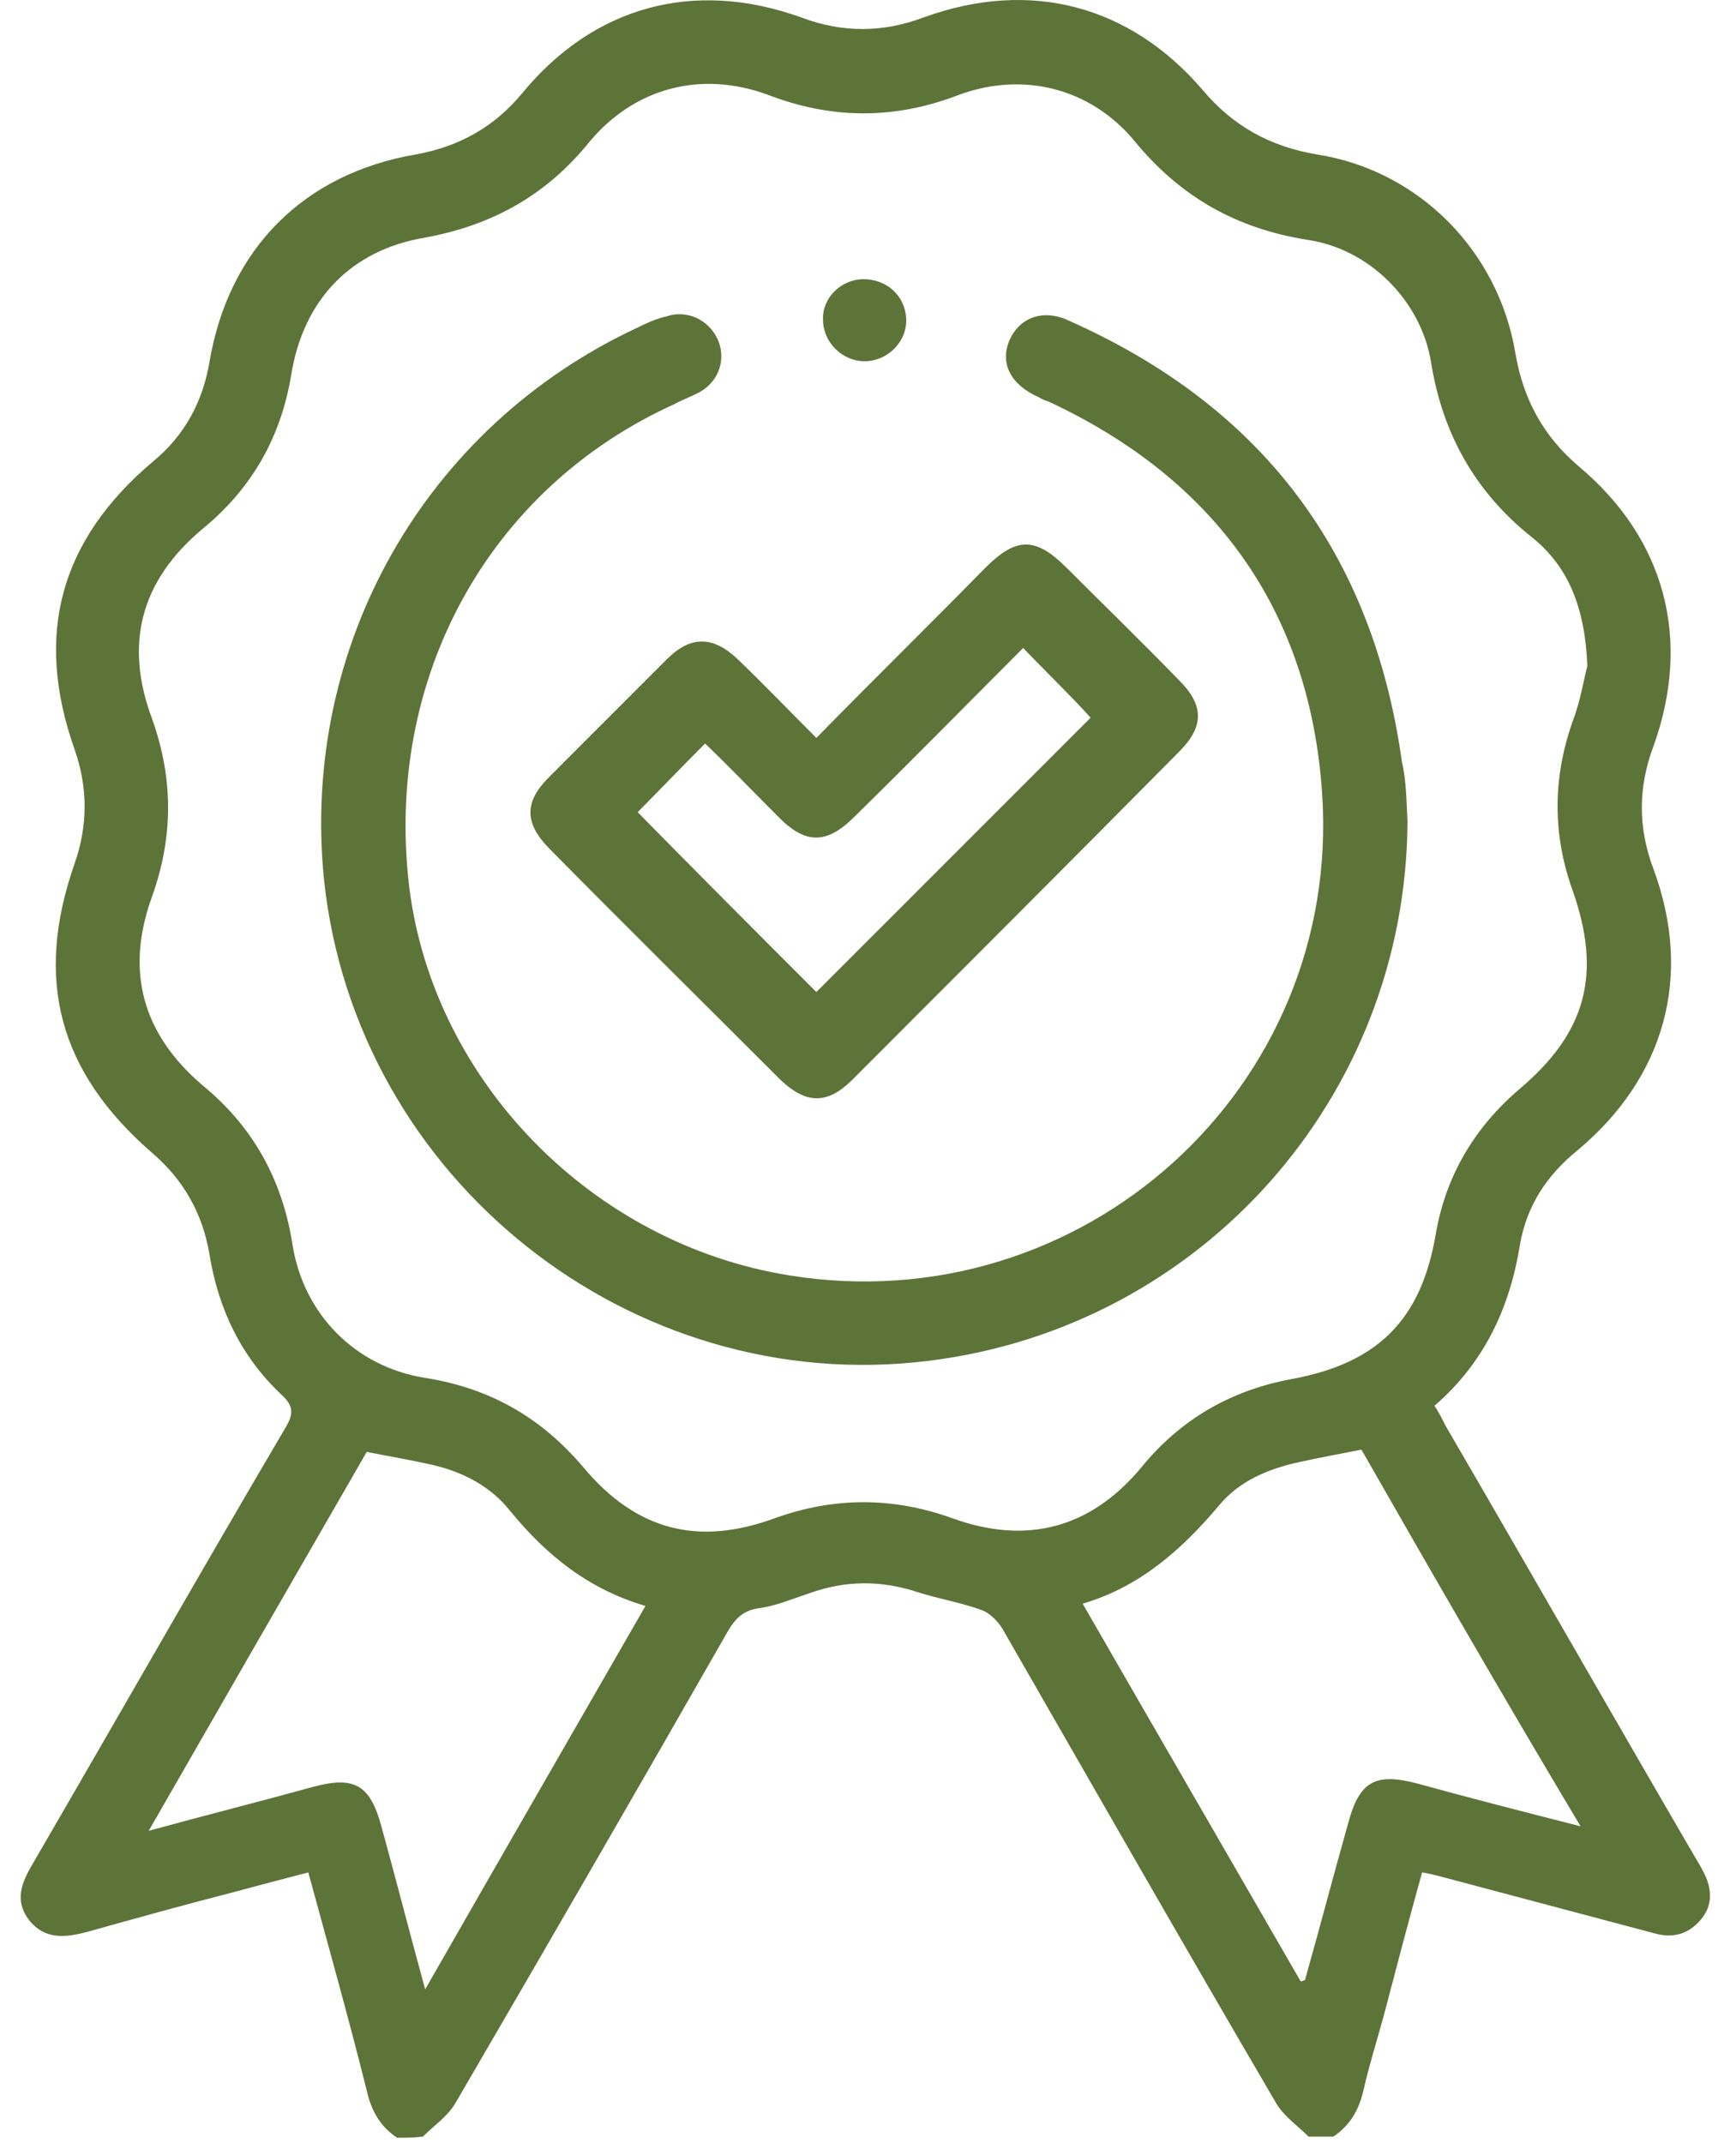 <svg width="47" height="58" viewBox="0 0 47 58" fill="none" xmlns="http://www.w3.org/2000/svg">
<path d="M10.751 57.856C10.294 57.551 10.051 57.126 9.929 56.578C9.442 54.63 8.894 52.683 8.347 50.675C7.647 50.857 6.947 51.04 6.277 51.222C4.969 51.557 3.66 51.922 2.352 52.287C1.774 52.439 1.226 52.5 0.8 51.983C0.374 51.435 0.587 50.948 0.891 50.431C3.174 46.506 5.425 42.55 7.738 38.624C7.951 38.259 7.951 38.046 7.616 37.742C6.521 36.707 5.912 35.429 5.669 33.938C5.486 32.843 4.969 31.93 4.117 31.2C1.591 29.009 0.922 26.514 2.017 23.379C2.382 22.345 2.382 21.31 2.017 20.276C0.922 17.172 1.622 14.616 4.147 12.486C4.999 11.786 5.486 10.873 5.669 9.808C6.186 6.735 8.225 4.696 11.268 4.178C12.424 3.966 13.367 3.448 14.128 2.535C16.076 0.162 18.784 -0.568 21.675 0.466C22.8 0.892 23.896 0.892 25.022 0.466C27.882 -0.568 30.59 0.131 32.568 2.444C33.39 3.418 34.394 3.966 35.642 4.178C38.411 4.605 40.571 6.795 41.028 9.564C41.241 10.812 41.788 11.816 42.762 12.638C45.075 14.585 45.805 17.294 44.77 20.184C44.344 21.31 44.344 22.406 44.77 23.532C45.836 26.422 45.075 29.161 42.701 31.139C41.88 31.808 41.332 32.63 41.149 33.695C40.876 35.399 40.176 36.89 38.837 38.046C38.958 38.229 39.05 38.411 39.141 38.594C41.393 42.459 43.614 46.353 45.866 50.218C45.957 50.37 46.048 50.522 46.109 50.644C46.353 51.1 46.383 51.557 46.048 51.953C45.714 52.348 45.288 52.47 44.77 52.318C42.823 51.8 40.876 51.283 38.928 50.766C38.806 50.735 38.685 50.705 38.502 50.675C38.137 51.983 37.802 53.261 37.467 54.539C37.285 55.208 37.072 55.878 36.92 56.547C36.798 57.095 36.554 57.521 36.098 57.825C35.885 57.825 35.642 57.825 35.429 57.825C35.124 57.521 34.759 57.278 34.546 56.913C32.051 52.652 29.617 48.392 27.152 44.102C27.03 43.889 26.817 43.676 26.604 43.584C26.026 43.371 25.448 43.28 24.87 43.098C23.866 42.763 22.892 42.763 21.888 43.128C21.431 43.28 21.005 43.463 20.549 43.524C20.123 43.584 19.91 43.797 19.697 44.163C17.262 48.423 14.798 52.683 12.333 56.913C12.12 57.278 11.755 57.521 11.45 57.825C11.207 57.856 10.963 57.856 10.751 57.856ZM42.975 18.024C42.914 16.442 42.458 15.316 41.454 14.524C39.932 13.307 39.05 11.725 38.745 9.808C38.472 8.134 37.072 6.735 35.398 6.491C33.481 6.187 31.96 5.335 30.712 3.813C29.525 2.383 27.7 1.927 25.965 2.566C24.231 3.235 22.527 3.235 20.792 2.566C18.966 1.896 17.171 2.383 15.954 3.844C14.798 5.274 13.337 6.096 11.511 6.43C9.503 6.765 8.225 8.104 7.89 10.112C7.616 11.816 6.825 13.216 5.486 14.312C3.813 15.711 3.356 17.415 4.117 19.454C4.695 21.067 4.695 22.649 4.117 24.262C3.387 26.27 3.843 27.974 5.486 29.374C6.856 30.5 7.647 31.93 7.921 33.695C8.225 35.581 9.625 36.981 11.481 37.286C13.246 37.559 14.645 38.351 15.802 39.72C17.232 41.424 18.905 41.85 20.975 41.089C22.587 40.511 24.17 40.511 25.783 41.089C27.791 41.819 29.525 41.363 30.895 39.72C31.96 38.411 33.329 37.62 35.003 37.316C37.285 36.89 38.472 35.734 38.867 33.421C39.141 31.808 39.932 30.5 41.149 29.465C42.945 27.944 43.371 26.361 42.58 24.11C42.032 22.588 42.032 21.067 42.58 19.515C42.792 18.967 42.884 18.359 42.975 18.024ZM36.859 39.233C36.25 39.355 35.733 39.446 35.185 39.568C34.333 39.75 33.542 40.085 32.994 40.755C31.99 41.941 30.864 42.945 29.312 43.402C31.29 46.84 33.268 50.248 35.216 53.626C35.307 53.596 35.337 53.596 35.337 53.565C35.733 52.166 36.098 50.766 36.494 49.366C36.798 48.21 37.224 47.966 38.38 48.271C39.81 48.666 41.241 49.031 42.792 49.427C40.754 46.019 38.806 42.641 36.859 39.233ZM17.475 43.463C15.924 43.006 14.798 42.093 13.824 40.907C13.276 40.207 12.485 39.811 11.633 39.629C11.085 39.507 10.537 39.416 9.929 39.294C7.981 42.672 6.034 46.049 4.026 49.549C5.577 49.123 7.038 48.757 8.468 48.362C9.594 48.057 10.02 48.301 10.325 49.427C10.72 50.857 11.085 52.287 11.511 53.839C13.55 50.279 15.497 46.901 17.475 43.463Z" fill="#5D7439"/>
<path d="M38.106 22.223C38.076 29.678 32.538 35.916 25.143 36.829C17.08 37.833 9.624 31.9 8.772 23.805C8.133 17.476 11.511 11.542 17.262 8.865C17.506 8.743 17.779 8.621 18.053 8.56C18.601 8.378 19.179 8.652 19.423 9.169C19.666 9.686 19.483 10.295 18.966 10.599C18.753 10.721 18.479 10.812 18.266 10.934C13.215 13.216 10.385 18.389 11.085 24.049C11.755 29.283 16.045 33.664 21.37 34.517C29.282 35.795 36.341 29.465 35.794 21.462C35.459 16.533 32.903 12.973 28.399 10.873C28.308 10.842 28.217 10.812 28.125 10.751C27.365 10.416 27.06 9.838 27.334 9.199C27.608 8.591 28.247 8.347 28.947 8.682C34.15 10.995 37.163 14.95 37.954 20.61C38.076 21.128 38.076 21.675 38.106 22.223Z" fill="#5D7439"/>
<path d="M22.102 19.971C23.654 18.389 25.175 16.898 26.666 15.377C27.518 14.524 28.036 14.524 28.888 15.377C29.892 16.381 30.926 17.385 31.93 18.419C32.6 19.089 32.6 19.667 31.93 20.337C28.979 23.319 26.027 26.27 23.076 29.222C22.406 29.891 21.828 29.891 21.128 29.222C19.059 27.153 16.959 25.083 14.89 22.984C14.19 22.284 14.19 21.706 14.86 21.036C15.925 19.971 16.99 18.906 18.055 17.841C18.694 17.202 19.302 17.202 19.972 17.841C20.672 18.511 21.341 19.211 22.102 19.971ZM27.701 17.537C26.21 19.028 24.688 20.58 23.136 22.101C22.376 22.862 21.798 22.862 21.037 22.071C20.367 21.401 19.728 20.732 19.089 20.123C18.42 20.793 17.811 21.432 17.264 21.98C18.846 23.592 20.489 25.236 22.102 26.848C24.567 24.384 27.062 21.888 29.527 19.424C28.979 18.815 28.34 18.206 27.701 17.537Z" fill="#5D7439"/>
<path d="M23.378 7.556C24.017 7.556 24.504 8.013 24.534 8.621C24.565 9.26 24.017 9.777 23.408 9.777C22.8 9.777 22.282 9.26 22.282 8.652C22.252 8.073 22.769 7.556 23.378 7.556Z" fill="#5D7439"/>
</svg>
